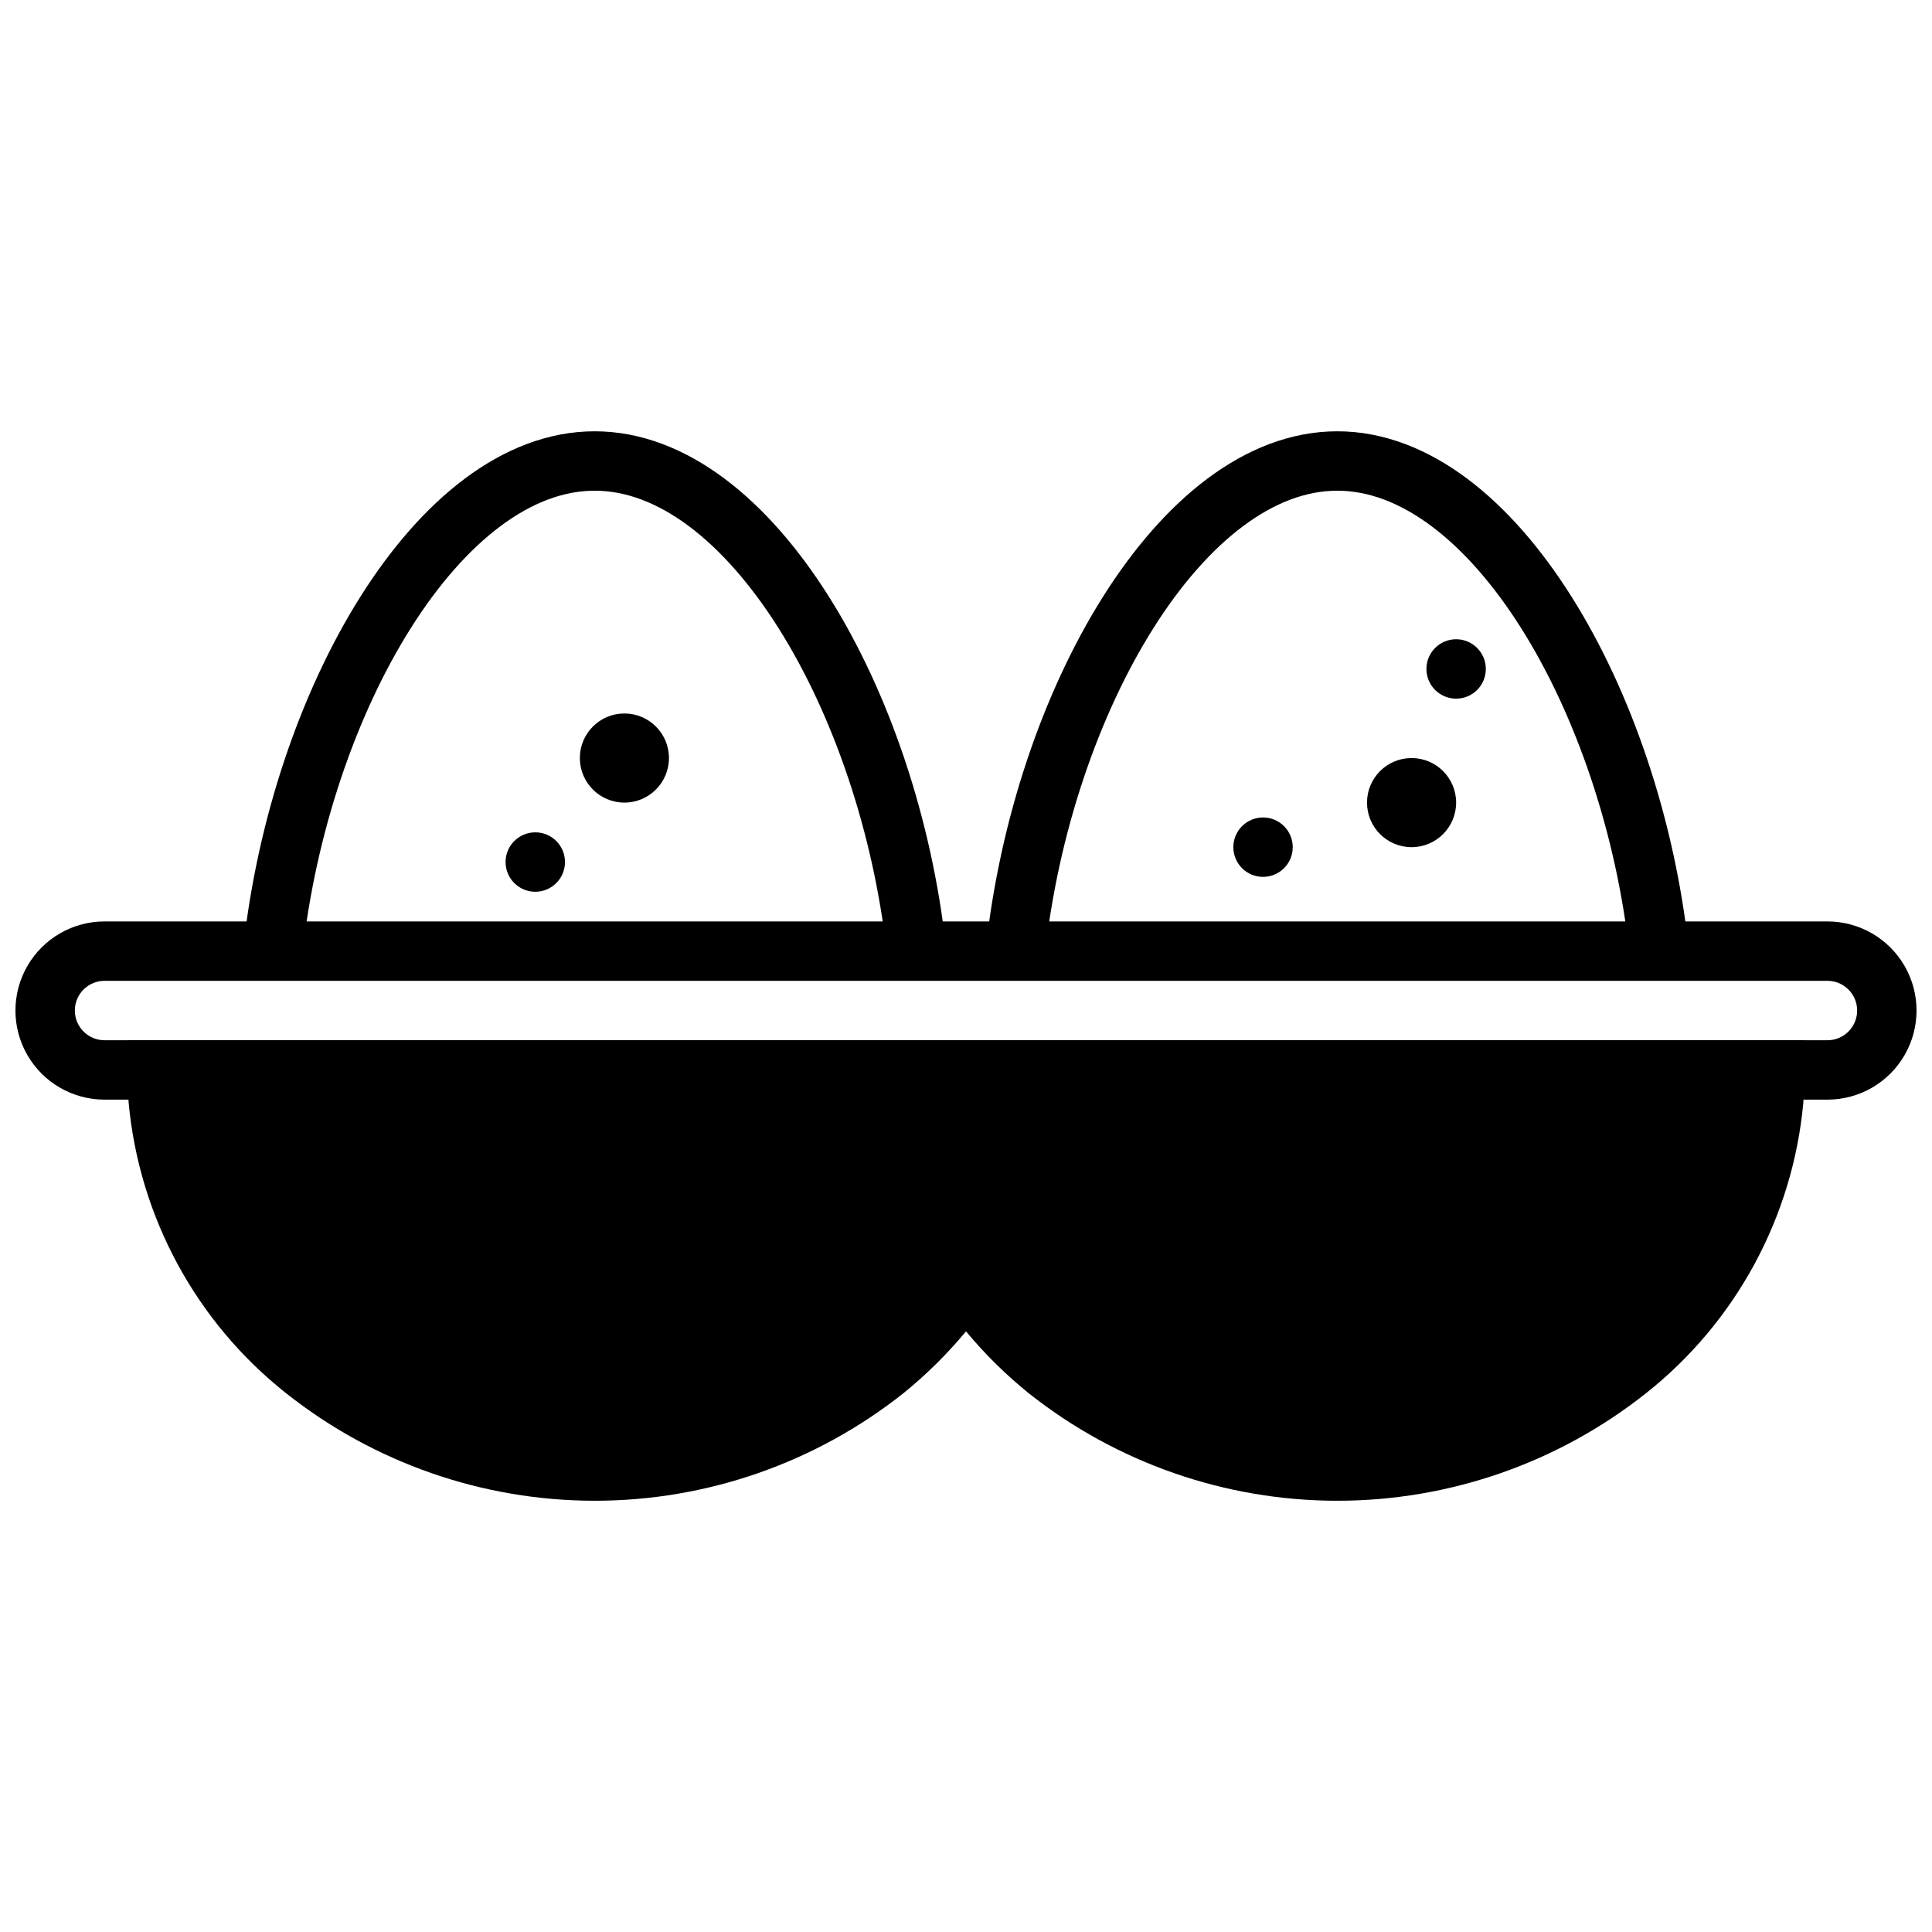<?xml version="1.0" encoding="UTF-8"?>
<!-- Uploaded to: ICON Repo, www.svgrepo.com, Generator: ICON Repo Mixer Tools -->
<svg width="800px" height="800px" version="1.1" viewBox="144 144 512 512" xmlns="http://www.w3.org/2000/svg">
 <defs>
  <clipPath id="c">
   <path d="m148.09 388h503.81v48h-503.81z"/>
  </clipPath>
  <clipPath id="b">
   <path d="m148.09 148.09h461.91v470.91h-461.91z"/>
  </clipPath>
  <clipPath id="a">
   <path d="m190 148.09h461.9v470.91h-461.9z"/>
  </clipPath>
 </defs>
 <path d="m529.89 356.7c0 6.519-5.285 11.809-11.809 11.809-6.519 0-11.809-5.289-11.809-11.809 0-6.523 5.289-11.809 11.809-11.809 6.523 0 11.809 5.285 11.809 11.809"/>
 <path d="m321.28 344.89c0 6.519-5.285 11.809-11.809 11.809-6.519 0-11.805-5.289-11.805-11.809 0-6.523 5.285-11.809 11.805-11.809 6.523 0 11.809 5.285 11.809 11.809"/>
 <path d="m293.73 372.45c0 4.348-3.523 7.875-7.871 7.875-4.348 0-7.875-3.527-7.875-7.875 0-4.348 3.527-7.871 7.875-7.871 4.348 0 7.871 3.523 7.871 7.871"/>
 <path d="m537.76 321.28c0 4.348-3.523 7.871-7.871 7.871-4.348 0-7.871-3.523-7.871-7.871s3.523-7.871 7.871-7.871c4.348 0 7.871 3.523 7.871 7.871"/>
 <path d="m486.59 368.51c0 4.348-3.523 7.871-7.871 7.871s-7.871-3.523-7.871-7.871c0-4.348 3.523-7.875 7.871-7.875s7.871 3.527 7.871 7.875"/>
 <g clip-path="url(#c)">
  <path d="m628.29 403.93c4.348 0 7.871 3.523 7.871 7.871 0 4.348-3.523 7.875-7.871 7.875h-456.58c-4.348 0-7.875-3.527-7.875-7.875 0-4.348 3.527-7.871 7.875-7.871h456.58m0-15.742h-456.58c-8.438 0-16.234 4.5-20.453 11.809-4.219 7.305-4.219 16.309 0 23.613 4.219 7.309 12.016 11.809 20.453 11.809h456.58c8.434 0 16.23-4.5 20.449-11.809 4.219-7.305 4.219-16.309 0-23.613-4.219-7.309-12.016-11.809-20.449-11.809z"/>
 </g>
 <path d="m498.4 533.82c-27.891 0.121-54.984-9.297-76.793-26.688-5.742-4.582-11.016-9.723-15.742-15.352-1.496-1.805-3.719-2.848-6.062-2.848s-4.566 1.043-6.059 2.848c-4.727 5.629-10 10.77-15.746 15.352-21.855 17.27-48.895 26.668-76.754 26.668-27.855 0-54.895-9.398-76.75-26.668-22.109-17.629-36.035-43.547-38.535-71.715v-7.871h428.28v7.871c-2.617 28.184-16.672 54.059-38.887 71.598-21.832 17.469-48.988 26.93-76.949 26.805z"/>
 <path d="m606.17 435.42c-2.574 25.844-15.547 49.527-35.938 65.613-20.457 16.156-45.766 24.941-71.832 24.941-26.066 0-51.375-8.785-71.832-24.941-5.281-4.324-10.121-9.16-14.445-14.445-2.992-3.609-7.434-5.699-12.121-5.699s-9.133 2.09-12.125 5.699c-4.332 5.215-9.172 9.988-14.445 14.25-20.457 16.152-45.766 24.938-71.832 24.938s-51.371-8.785-71.832-24.938c-20.344-16.039-33.309-39.645-35.934-65.418h412.34m16.098-15.742m0 0h-444.54c0 3.227 0.195 14.762 0.355 16.492 2.785 30.34 17.895 58.215 41.801 77.105 23.262 18.418 52.062 28.441 81.73 28.441 29.672 0 58.473-10.023 81.73-28.441 6.082-4.918 11.66-10.43 16.652-16.453 5.004 6.023 10.594 11.535 16.688 16.453 23.262 18.418 52.062 28.441 81.73 28.441 29.672 0 58.473-10.023 81.73-28.441 23.895-18.898 38.988-46.77 41.762-77.105 0-1.73 0.277-13.266 0.355-16.492z"/>
 <g clip-path="url(#b)">
  <path transform="matrix(3.936 0 0 3.936 148.09 148.09)" d="m60.67 63c-1.84-16.82-11.19-33-21.67-33s-19.83 16.18-21.67 33" fill="none" stroke="#000000" stroke-miterlimit="10" stroke-width="4"/>
 </g>
 <g clip-path="url(#a)">
  <path transform="matrix(3.936 0 0 3.936 148.09 148.09)" d="m110.67 63c-1.84-16.82-11.19-33-21.67-33-10.48 0-19.83 16.18-21.67 33" fill="none" stroke="#000000" stroke-miterlimit="10" stroke-width="4"/>
 </g>
</svg>